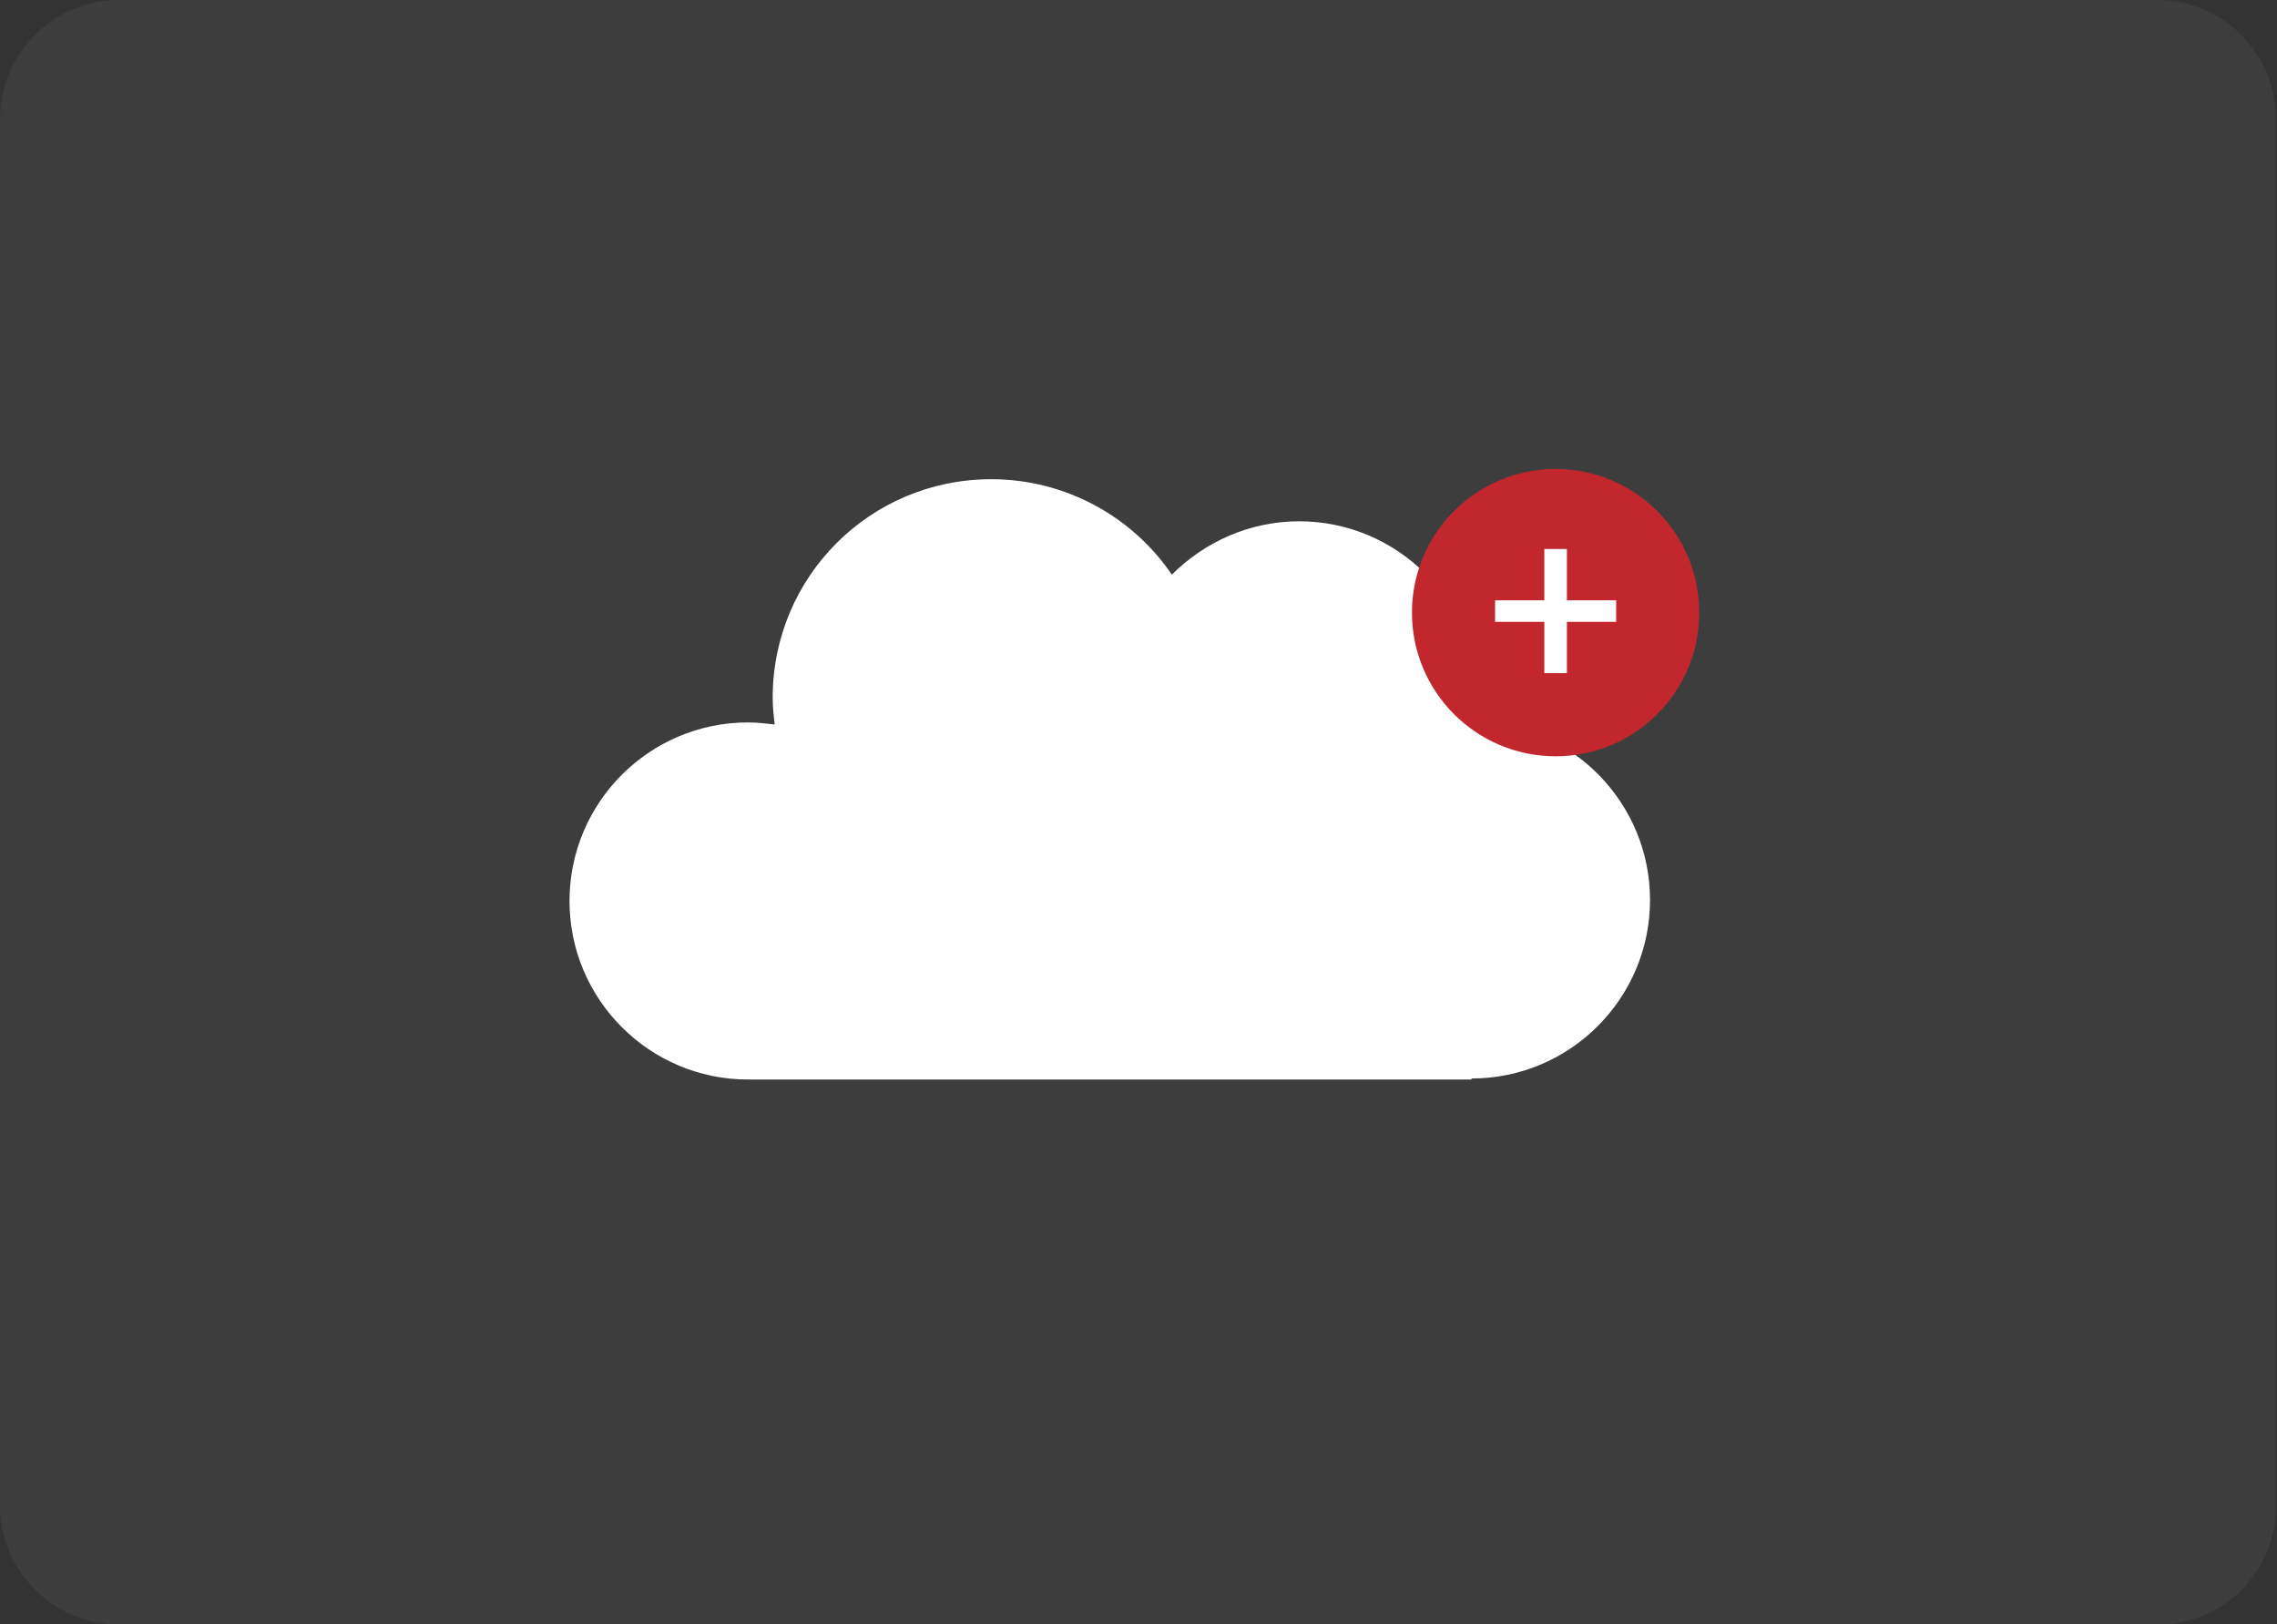 <!-- Generator: Adobe Illustrator 25.2.3, SVG Export Plug-In  -->
<svg version="1.1" xmlns="http://www.w3.org/2000/svg" xmlns:xlink="http://www.w3.org/1999/xlink" x="0px" y="0px" width="221.9px"
	 height="158.3px" viewBox="0 0 221.9 158.3" style="overflow:visible;enable-background:new 0 0 221.9 158.3;"
	 xml:space="preserve">
<rect x="0" y="0" width="221.9" height="158.3" fill="#333333" stroke="none"/>
<style type="text/css">
	.st0{opacity:6.000000e-02;fill:#E7E7E7;}
	.st1{fill:#FFFFFF;}
	.st2{fill:#C1272D;}
</style>
<defs>
</defs>
<path class="st0" d="M210.3,158.3H11.6c-6.4,0-11.6-5.2-11.6-11.6v-135C0,5.2,5.2,0,11.6,0h198.6c6.4,0,11.6,5.2,11.6,11.6v135
	C221.9,153.1,216.7,158.3,210.3,158.3z"/>
<path class="st1" d="M143.4,105.1c9.6,0,17.4-7.8,17.4-17.4c0-9.4-7.5-17.1-16.9-17.4c0.1-0.7,0.1-1.4,0.1-2.1
	c0-9.6-7.8-17.4-17.4-17.4c-4.8,0-9.2,2-12.4,5.2c-3.8-5.6-10.3-9.3-17.6-9.3c-11.8,0-21.3,9.5-21.3,21.3c0,0.9,0.1,1.8,0.2,2.6
	c-0.9-0.1-1.7-0.2-2.6-0.2c-9.6,0-17.4,7.8-17.4,17.4s7.8,17.4,17.4,17.4H143.4z"/>
<circle class="st2" cx="151.6" cy="59.7" r="14"/>
<g>
	<path class="st1" d="M150.5,53.5h2.2v5h4.8v2.1h-4.8v5h-2.2v-5h-4.8v-2.1h4.8V53.5z"/>
</g>
</svg>
